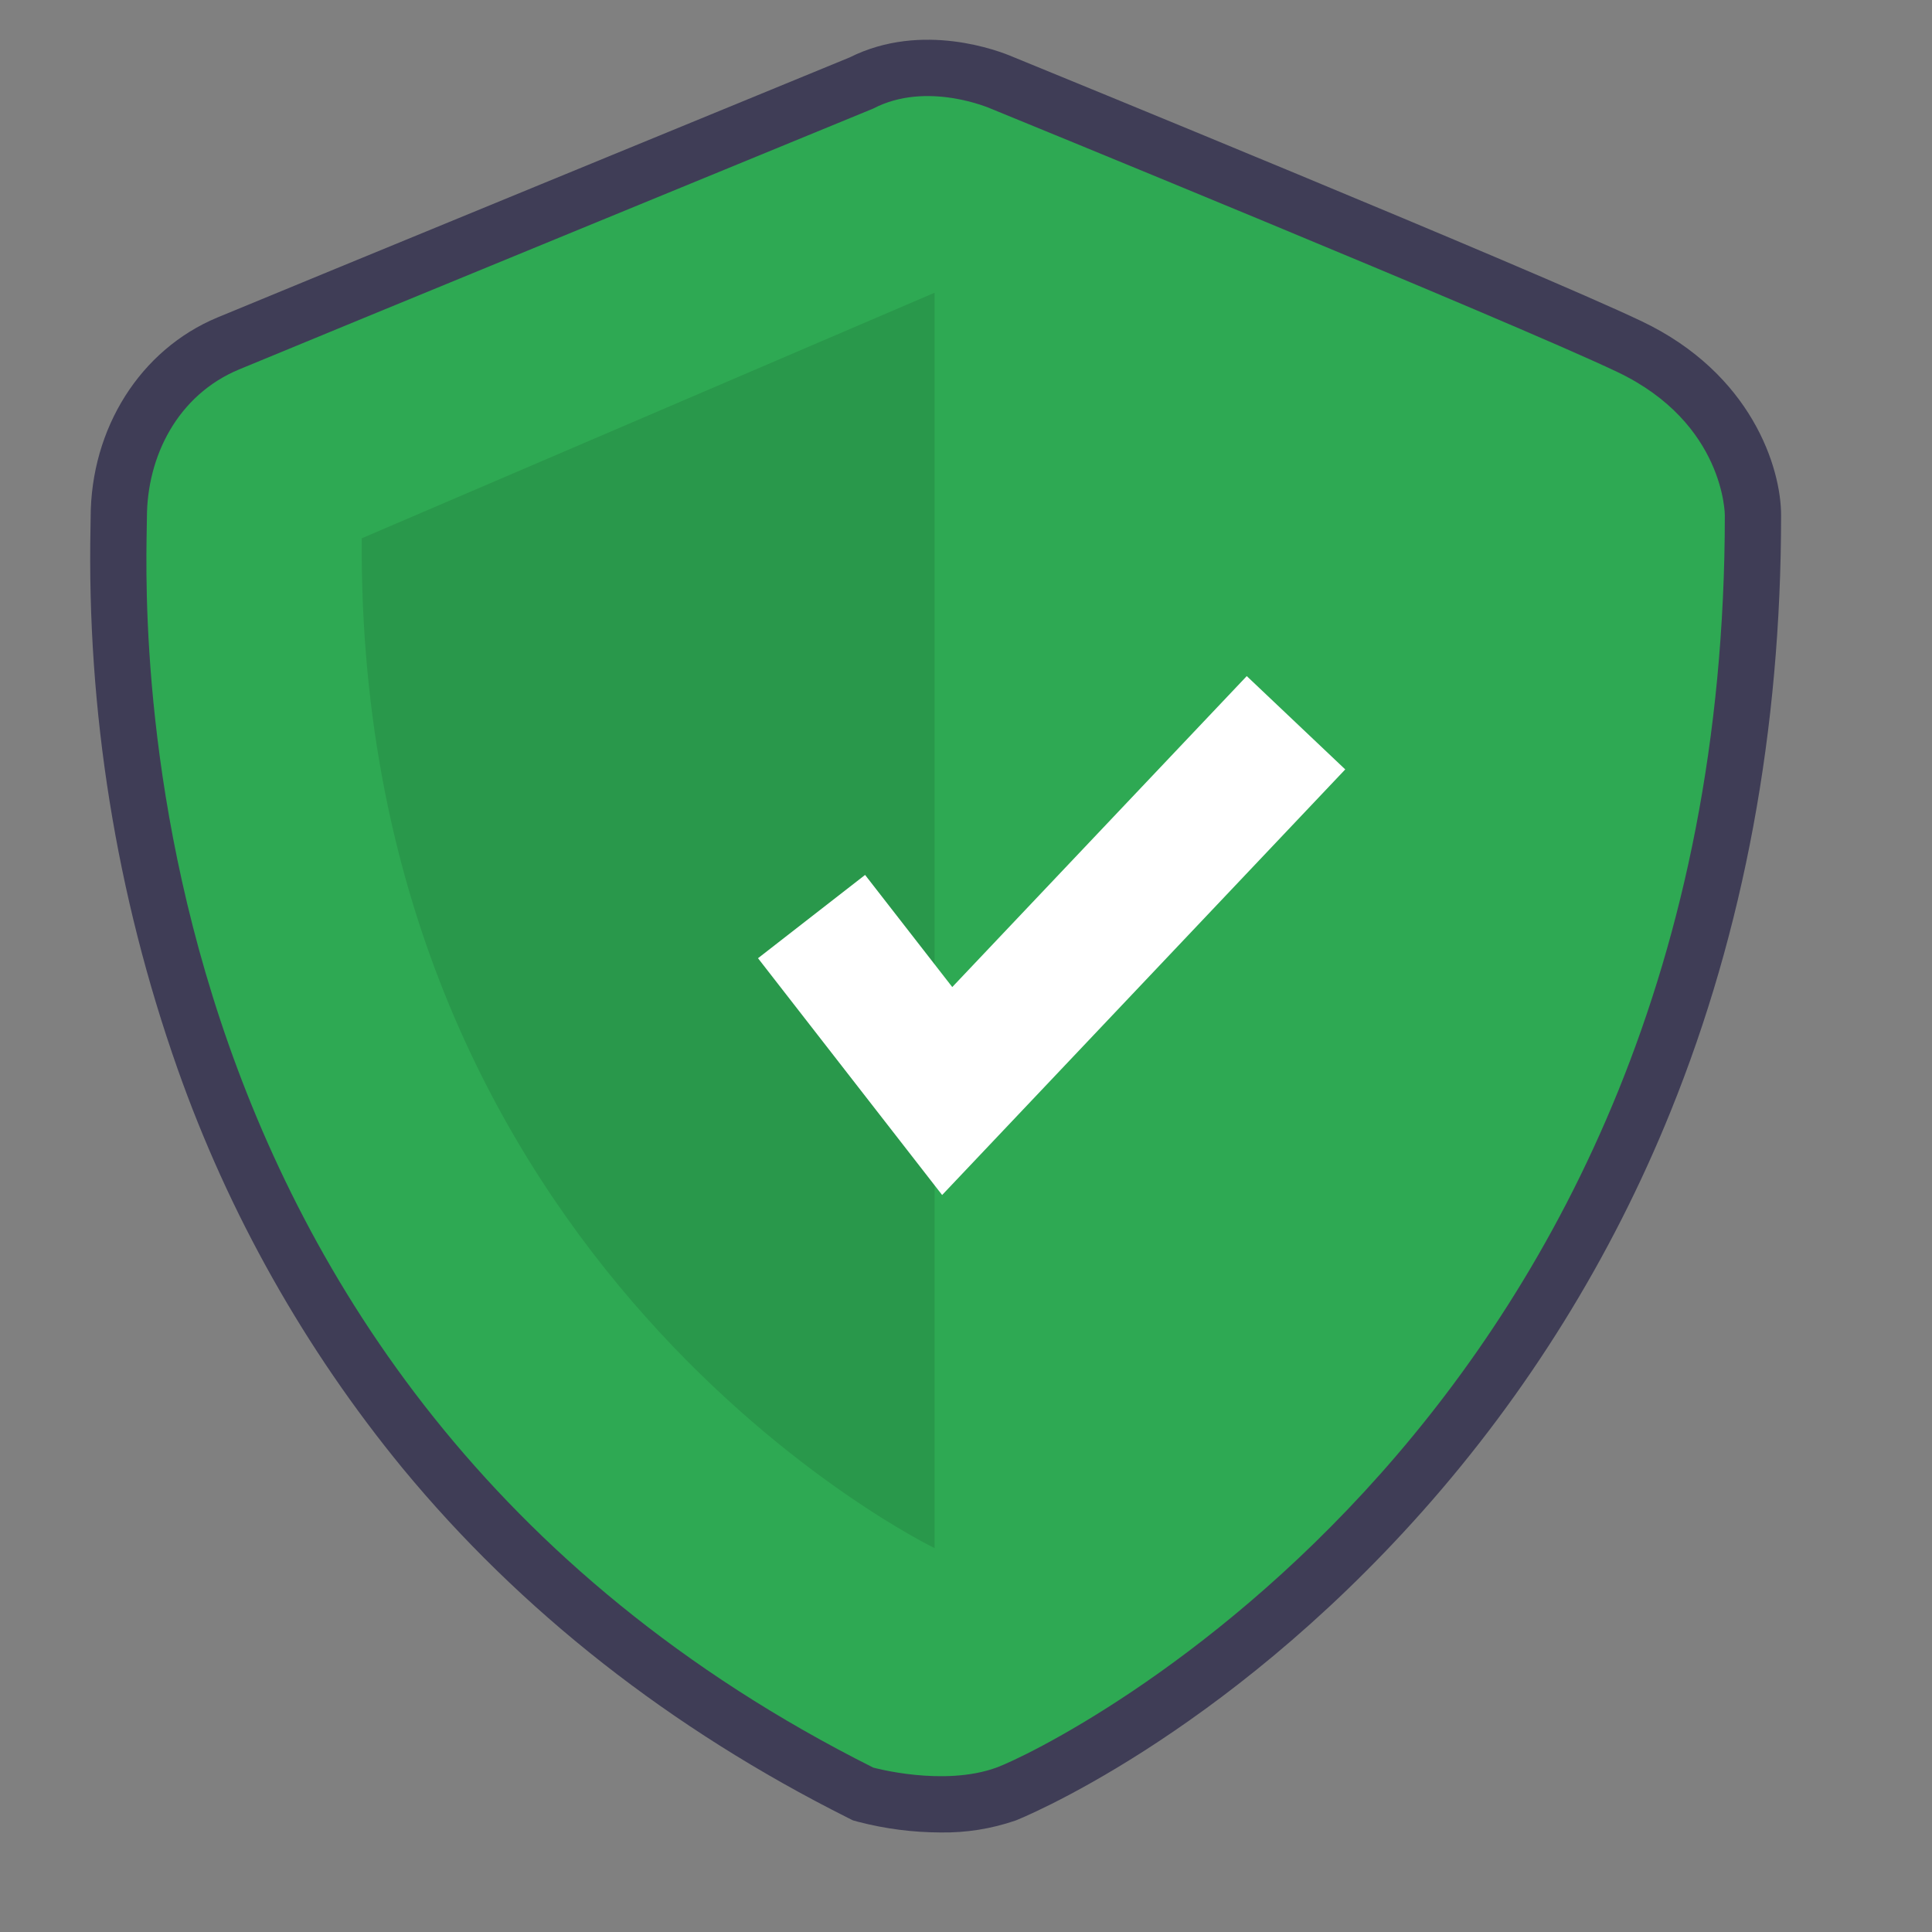 <svg xmlns="http://www.w3.org/2000/svg" xmlns:xlink="http://www.w3.org/1999/xlink" width="600" zoomAndPan="magnify" viewBox="0 0 450 450" height="600" preserveAspectRatio="xMidYMid meet" version="1.0"><rect x="0" y="0" width="450" height="450" fill="#808080" stroke="none"/><defs><clipPath id="1bc21d4976"><path d="M 21 9.254 L 415 9.254 L 415 427 L 21 427 Z M 21 9.254 " clip-rule="nonzero"/></clipPath></defs><g clip-path="url(#1bc21d4976)"><path fill="#3f3d56" d="M 219.062 426.816 C 212.57 426.793 206.18 425.969 199.895 424.336 L 198.66 423.996 L 197.516 423.422 C 156.125 402.664 121.211 375.25 93.734 341.938 C 82.363 328.07 72.277 313.32 63.477 297.691 C 54.676 282.062 47.297 265.789 41.332 248.871 C 34.203 228.621 28.938 207.891 25.535 186.691 C 22.133 165.492 20.648 144.156 21.082 122.691 C 21.098 121.789 21.113 121.094 21.113 120.613 C 21.113 99.742 32.695 81.43 50.621 73.957 C 64.34 68.242 188.906 17.066 197.906 13.371 C 214.859 4.875 232.941 11.965 235.832 13.207 C 242.324 15.859 357.477 62.969 382.363 74.82 C 408.008 87.035 414.852 108.977 414.852 120.016 C 414.852 170 406.195 216.711 389.129 258.855 C 382.234 275.914 373.941 292.258 364.242 307.891 C 354.543 323.52 343.586 338.211 331.367 351.961 C 284.211 405.035 237.047 423.852 236.594 424.016 C 230.914 425.973 225.07 426.906 219.062 426.816 Z M 207.973 399.336 C 212.062 400.254 221.477 401.629 227.613 399.391 C 235.406 396.547 274.883 376.07 311.773 334.551 C 362.742 277.18 388.605 205.062 388.641 120.203 C 388.551 118.484 387.328 106.219 371.094 98.488 C 346.691 86.867 227 37.914 225.793 37.422 L 225.465 37.281 C 222.953 36.23 214.973 34.016 209.469 36.898 L 208.367 37.414 C 207.035 37.961 74.805 92.281 60.703 98.156 C 50.84 102.27 47.324 112.453 47.324 120.613 C 47.324 121.211 47.309 122.078 47.285 123.199 C 46.16 181.266 59.594 324.148 207.973 399.336 Z M 207.973 399.336 " fill-opacity="1" fill-rule="nonzero"/></g><path fill="#2ea953" d="M 203.387 25.289 C 203.387 25.289 69.957 80.102 55.664 86.059 C 41.367 92.016 34.219 106.312 34.219 120.613 C 34.219 134.914 23.496 321.492 203.387 411.703 C 203.387 411.703 219.715 416.223 232.102 411.703 C 244.488 407.184 401.746 330.926 401.746 120.016 C 401.746 120.016 401.746 98.57 376.727 86.652 C 351.711 74.738 230.75 25.289 230.75 25.289 C 230.75 25.289 215.898 18.734 203.387 25.289 Z M 203.387 25.289 " fill-opacity="1" fill-rule="nonzero"/><path fill="#000000" d="M 217.684 68.184 L 217.684 360.586 C 217.684 360.586 83.062 295.773 84.254 125.379 Z M 217.684 68.184 " fill-opacity="0.1" fill-rule="nonzero"/><path fill="#ffffff" d="M 219.441 278.34 L 176.555 223.188 L 201.496 203.789 L 221.801 229.902 L 290.395 157.477 L 313.332 179.211 Z M 219.441 278.34 " fill-opacity="1" fill-rule="nonzero"/></svg>
